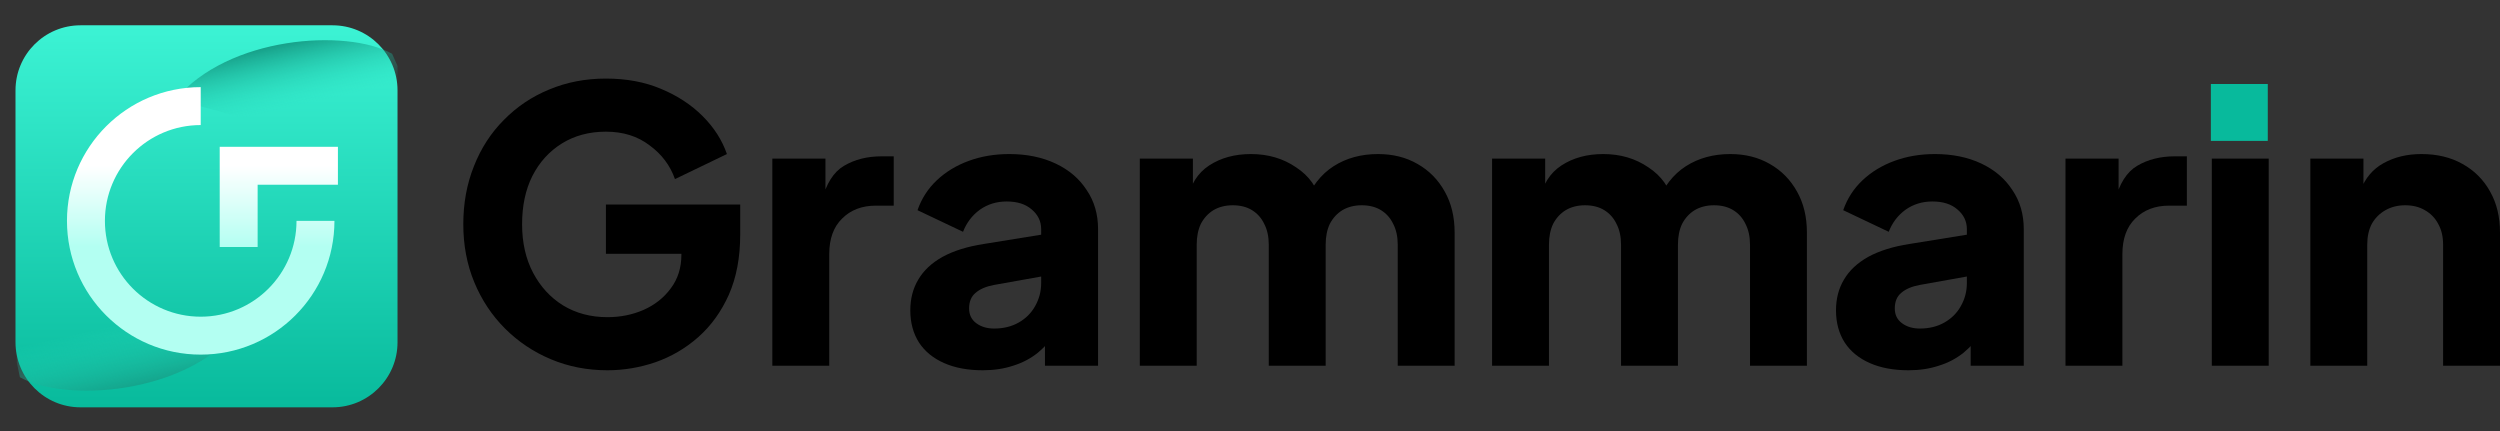 <svg width="203" height="35" viewBox="0 0 203 35" fill="none" xmlns="http://www.w3.org/2000/svg">
<rect x="0" y="0" width="203" height="35" fill="#333333" stroke="none"/>
<path d="M179.522 6.82V11.44H184.143V6.82H179.522Z" fill="#08BA9C"/>
<path d="M49.324 30.066C47.682 30.066 46.152 29.768 44.735 29.172C43.318 28.577 42.076 27.745 41.008 26.678C39.94 25.61 39.109 24.357 38.513 22.92C37.918 21.483 37.62 19.912 37.62 18.207C37.62 16.503 37.908 14.932 38.483 13.495C39.057 12.037 39.869 10.785 40.916 9.737C41.963 8.67 43.185 7.848 44.581 7.273C45.998 6.678 47.538 6.38 49.201 6.38C50.864 6.38 52.353 6.657 53.667 7.212C55.002 7.766 56.131 8.505 57.055 9.429C57.979 10.353 58.636 11.38 59.026 12.509L54.807 14.542C54.417 13.433 53.729 12.52 52.743 11.801C51.778 11.062 50.597 10.692 49.201 10.692C47.846 10.692 46.655 11.011 45.628 11.647C44.602 12.284 43.801 13.166 43.226 14.296C42.671 15.405 42.394 16.709 42.394 18.207C42.394 19.706 42.692 21.021 43.287 22.15C43.883 23.279 44.694 24.162 45.721 24.799C46.768 25.435 47.969 25.754 49.324 25.754C50.371 25.754 51.347 25.559 52.25 25.168C53.174 24.758 53.914 24.172 54.468 23.413C55.043 22.653 55.33 21.739 55.33 20.672V18.762L57.517 20.61H49.201V16.606H60.105V19.039C60.105 20.908 59.797 22.54 59.181 23.936C58.564 25.312 57.733 26.462 56.686 27.386C55.659 28.29 54.499 28.967 53.205 29.419C51.932 29.85 50.639 30.066 49.324 30.066Z" fill="black"/>
<path d="M62.714 29.696V12.879H67.026V16.914L66.718 16.329C67.087 14.912 67.693 13.957 68.535 13.464C69.397 12.951 70.414 12.694 71.584 12.694H72.57V16.698H71.122C69.993 16.698 69.079 17.047 68.381 17.745C67.683 18.423 67.334 19.388 67.334 20.641V29.696H62.714Z" fill="black"/>
<path d="M79.8 30.066C78.588 30.066 77.541 29.871 76.658 29.48C75.775 29.09 75.098 28.536 74.625 27.817C74.153 27.078 73.917 26.205 73.917 25.199C73.917 24.255 74.133 23.423 74.564 22.704C74.995 21.965 75.652 21.349 76.535 20.856C77.439 20.363 78.558 20.015 79.892 19.809L85.036 18.977V22.366L80.724 23.136C80.067 23.259 79.564 23.474 79.215 23.782C78.866 24.07 78.691 24.491 78.691 25.045C78.691 25.559 78.886 25.959 79.276 26.246C79.666 26.534 80.149 26.678 80.724 26.678C81.484 26.678 82.151 26.513 82.726 26.185C83.301 25.856 83.742 25.415 84.05 24.86C84.379 24.285 84.543 23.659 84.543 22.982V18.608C84.543 17.971 84.287 17.438 83.773 17.006C83.28 16.575 82.603 16.36 81.74 16.36C80.919 16.36 80.19 16.585 79.553 17.037C78.938 17.489 78.486 18.084 78.198 18.823L74.502 17.068C74.831 16.123 75.354 15.312 76.073 14.635C76.792 13.957 77.654 13.433 78.66 13.064C79.666 12.694 80.765 12.509 81.956 12.509C83.373 12.509 84.625 12.766 85.714 13.279C86.802 13.793 87.644 14.511 88.239 15.435C88.855 16.339 89.163 17.396 89.163 18.608V29.696H84.851V26.986L85.898 26.801C85.406 27.54 84.862 28.156 84.266 28.649C83.671 29.121 83.003 29.47 82.264 29.696C81.525 29.942 80.703 30.066 79.8 30.066Z" fill="black"/>
<path d="M92.552 29.696V12.879H96.864V16.976L96.402 16.298C96.648 15.004 97.243 14.049 98.188 13.433C99.133 12.817 100.262 12.509 101.576 12.509C102.972 12.509 104.194 12.869 105.241 13.587C106.309 14.286 106.976 15.23 107.243 16.421L105.919 16.544C106.473 15.168 107.264 14.152 108.291 13.495C109.317 12.838 110.519 12.509 111.894 12.509C113.106 12.509 114.174 12.776 115.098 13.31C116.042 13.844 116.781 14.594 117.315 15.559C117.849 16.503 118.116 17.612 118.116 18.885V29.696H113.496V19.871C113.496 19.214 113.373 18.649 113.126 18.177C112.9 17.704 112.572 17.335 112.141 17.068C111.709 16.801 111.186 16.668 110.57 16.668C109.974 16.668 109.451 16.801 108.999 17.068C108.568 17.335 108.229 17.704 107.983 18.177C107.757 18.649 107.644 19.214 107.644 19.871V29.696H103.024V19.871C103.024 19.214 102.901 18.649 102.654 18.177C102.428 17.704 102.1 17.335 101.669 17.068C101.237 16.801 100.714 16.668 100.098 16.668C99.502 16.668 98.979 16.801 98.527 17.068C98.096 17.335 97.757 17.704 97.51 18.177C97.285 18.649 97.172 19.214 97.172 19.871V29.696H92.552Z" fill="black"/>
<path d="M121.156 29.696V12.879H125.468V16.976L125.006 16.298C125.253 15.004 125.848 14.049 126.793 13.433C127.737 12.817 128.867 12.509 130.181 12.509C131.577 12.509 132.799 12.869 133.846 13.587C134.914 14.286 135.581 15.23 135.848 16.421L134.524 16.544C135.078 15.168 135.869 14.152 136.895 13.495C137.922 12.838 139.123 12.509 140.499 12.509C141.71 12.509 142.778 12.776 143.702 13.31C144.647 13.844 145.386 14.594 145.92 15.559C146.454 16.503 146.721 17.612 146.721 18.885V29.696H142.101V19.871C142.101 19.214 141.977 18.649 141.731 18.177C141.505 17.704 141.177 17.335 140.745 17.068C140.314 16.801 139.791 16.668 139.175 16.668C138.579 16.668 138.055 16.801 137.604 17.068C137.173 17.335 136.834 17.704 136.587 18.177C136.361 18.649 136.249 19.214 136.249 19.871V29.696H131.628V19.871C131.628 19.214 131.505 18.649 131.259 18.177C131.033 17.704 130.704 17.335 130.273 17.068C129.842 16.801 129.318 16.668 128.702 16.668C128.107 16.668 127.583 16.801 127.132 17.068C126.7 17.335 126.362 17.704 126.115 18.177C125.889 18.649 125.776 19.214 125.776 19.871V29.696H121.156Z" fill="black"/>
<path d="M154.966 30.066C153.755 30.066 152.708 29.871 151.825 29.48C150.942 29.09 150.264 28.536 149.792 27.817C149.32 27.078 149.083 26.205 149.083 25.199C149.083 24.255 149.299 23.423 149.73 22.704C150.161 21.965 150.819 21.349 151.701 20.856C152.605 20.363 153.724 20.015 155.059 19.809L160.202 18.977V22.366L155.89 23.136C155.233 23.259 154.73 23.474 154.381 23.782C154.032 24.07 153.857 24.491 153.857 25.045C153.857 25.559 154.053 25.959 154.443 26.246C154.833 26.534 155.315 26.678 155.89 26.678C156.65 26.678 157.317 26.513 157.892 26.185C158.467 25.856 158.909 25.415 159.217 24.86C159.545 24.285 159.71 23.659 159.71 22.982V18.608C159.71 17.971 159.453 17.438 158.94 17.006C158.447 16.575 157.769 16.36 156.907 16.36C156.085 16.36 155.356 16.585 154.72 17.037C154.104 17.489 153.652 18.084 153.365 18.823L149.669 17.068C149.997 16.123 150.521 15.312 151.239 14.635C151.958 13.957 152.821 13.433 153.827 13.064C154.833 12.694 155.931 12.509 157.122 12.509C158.539 12.509 159.792 12.766 160.88 13.279C161.968 13.793 162.81 14.511 163.406 15.435C164.022 16.339 164.33 17.396 164.33 18.608V29.696H160.018V26.986L161.065 26.801C160.572 27.54 160.028 28.156 159.432 28.649C158.837 29.121 158.17 29.47 157.43 29.696C156.691 29.942 155.87 30.066 154.966 30.066Z" fill="black"/>
<path d="M167.718 29.696V12.879H172.03V16.914L171.722 16.329C172.092 14.912 172.697 13.957 173.539 13.464C174.402 12.951 175.418 12.694 176.588 12.694H177.574V16.698H176.126C174.997 16.698 174.083 17.047 173.385 17.745C172.687 18.423 172.338 19.388 172.338 20.641V29.696H167.718Z" fill="black"/>
<path d="M179.599 29.696V12.879H184.219V29.696H179.599Z" fill="black"/>
<path d="M187.6 29.696V12.879H191.912V16.206L191.666 15.466C192.056 14.46 192.682 13.721 193.544 13.249C194.427 12.756 195.454 12.509 196.624 12.509C197.898 12.509 199.006 12.776 199.951 13.31C200.916 13.844 201.665 14.594 202.199 15.559C202.733 16.503 203 17.612 203 18.885V29.696H198.38V19.871C198.38 19.214 198.247 18.649 197.98 18.177C197.733 17.704 197.374 17.335 196.902 17.068C196.45 16.801 195.916 16.668 195.3 16.668C194.705 16.668 194.171 16.801 193.698 17.068C193.226 17.335 192.857 17.704 192.59 18.177C192.343 18.649 192.22 19.214 192.22 19.871V29.696H187.6Z" fill="black"/>
<path d="M1.259 7.335C1.259 4.418 3.623 2.054 6.539 2.054H26.999C29.915 2.054 32.279 4.418 32.279 7.335V27.795C32.279 30.711 29.915 33.075 26.999 33.075H6.539C3.623 33.075 1.259 30.711 1.259 27.795V7.335Z" fill="url(#paint0_linear_953_3502)"/>
<path d="M14.239 8.085C18.529 2.934 28.132 2.295 31.839 4.365L32.279 5.355L32.279 9.205L27.329 11.62L14.239 8.085Z" fill="url(#paint1_linear_953_3502)"/>
<path d="M19.21 26.878C14.931 32.037 5.328 32.695 1.618 30.633L1.368 29.445L1.258 25.705L6.113 23.369L19.21 26.878Z" fill="url(#paint2_linear_953_3502)"/>
<path fill-rule="evenodd" clip-rule="evenodd" d="M16.298 10.155C12.002 10.155 8.519 13.64 8.519 17.935C8.519 22.231 12.001 25.715 16.297 25.715C20.594 25.715 24.077 22.232 24.077 17.935H27.157C27.157 23.933 22.295 28.795 16.297 28.795C10.299 28.795 5.438 23.931 5.438 17.935C5.438 11.939 10.3 7.075 16.298 7.075V10.155ZM17.84 11.922H27.439V15.002H20.92V20.055H17.84V11.922Z" fill="url(#paint3_linear_953_3502)"/>
<defs>
<linearGradient id="paint0_linear_953_3502" x1="16.769" y1="2.054" x2="16.769" y2="33.075" gradientUnits="userSpaceOnUse">
<stop stop-color="#3CF3D4"/>
<stop offset="1" stop-color="#08BA9C"/>
</linearGradient>
<linearGradient id="paint1_linear_953_3502" x1="26.382" y1="1.45" x2="28.086" y2="9.064" gradientUnits="userSpaceOnUse">
<stop stop-color="#077764"/>
<stop offset="0.829" stop-color="#28DDBF" stop-opacity="0"/>
</linearGradient>
<linearGradient id="paint2_linear_953_3502" x1="7.08" y1="33.537" x2="5.361" y2="25.927" gradientUnits="userSpaceOnUse">
<stop stop-color="#128F7A"/>
<stop offset="0.829" stop-color="#28DDBF" stop-opacity="0"/>
</linearGradient>
<linearGradient id="paint3_linear_953_3502" x1="23.409" y1="13.462" x2="23.409" y2="20.055" gradientUnits="userSpaceOnUse">
<stop stop-color="white"/>
<stop offset="1" stop-color="#B3FFF2"/>
</linearGradient>
</defs>
</svg>
